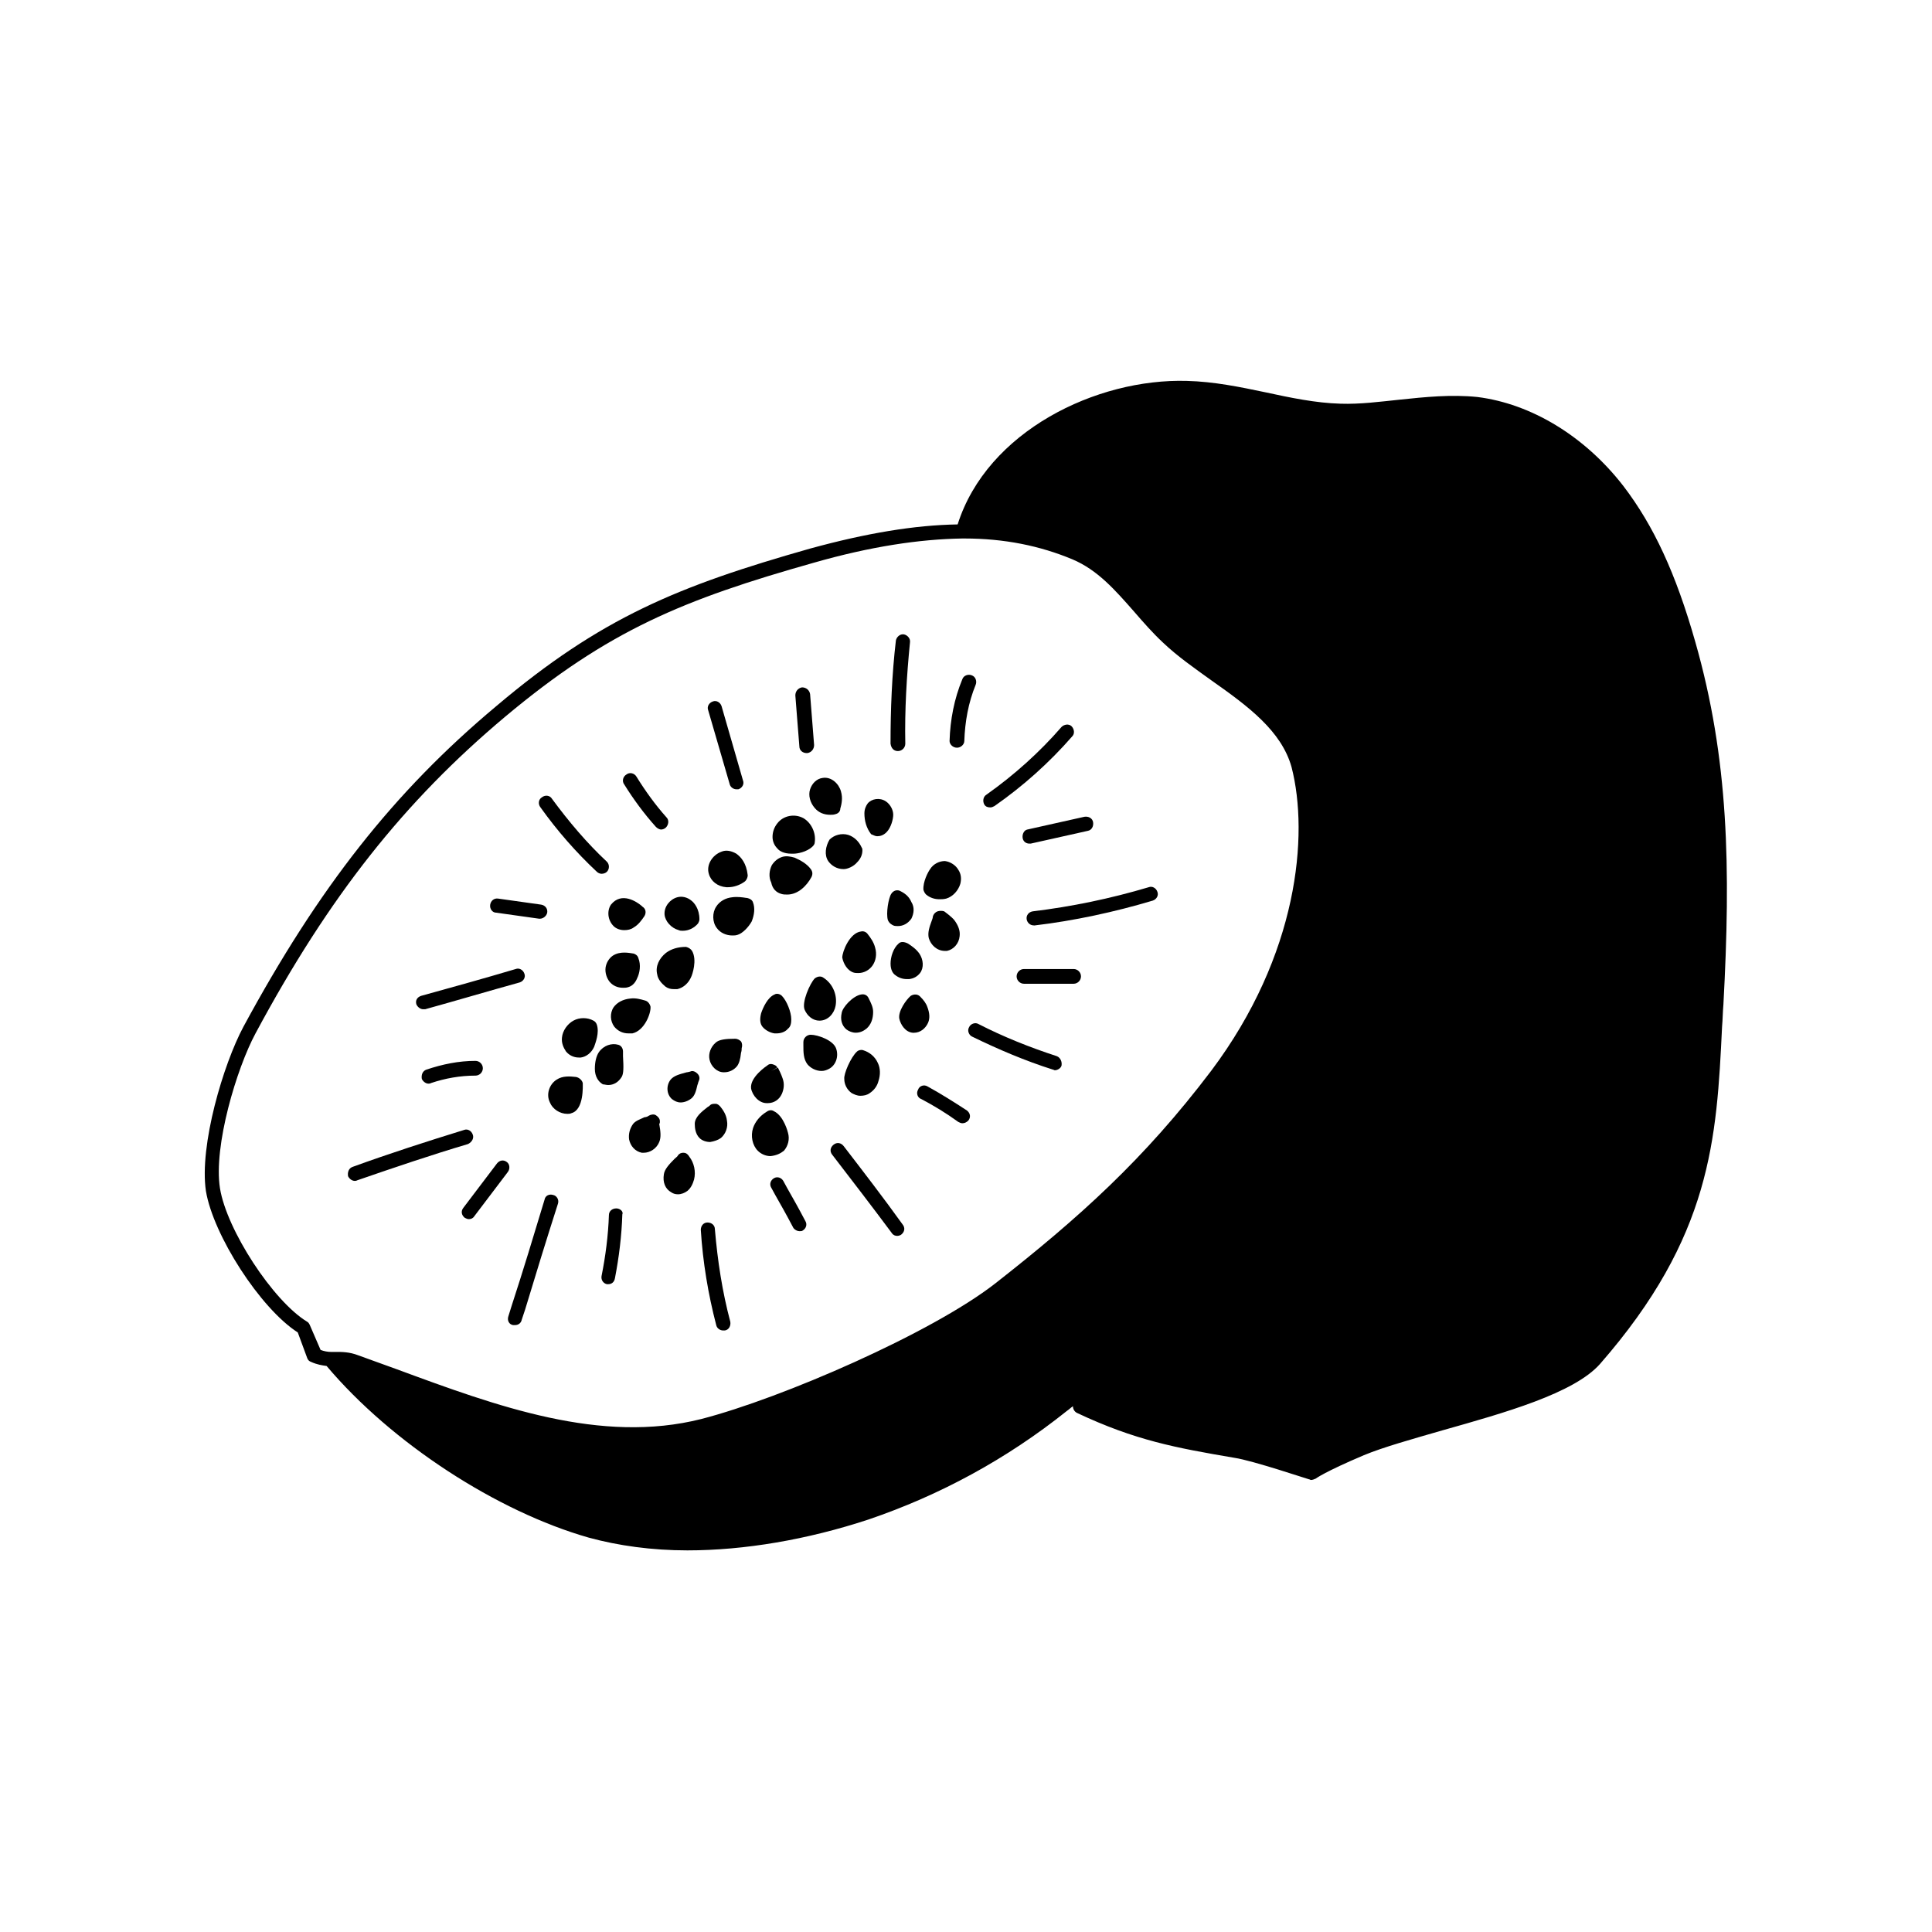 <?xml version="1.0" encoding="UTF-8"?>
<!-- Uploaded to: ICON Repo, www.iconrepo.com, Generator: ICON Repo Mixer Tools -->
<svg fill="#000000" width="800px" height="800px" version="1.1" viewBox="144 144 512 512" xmlns="http://www.w3.org/2000/svg">
 <g>
  <path d="m593.26 314.07c-5.152-18.125-11.02-30.742-19.016-41.23-10.305-13.324-24.523-21.855-38.738-23.633-6.93-0.711-13.863 0-20.613 0.711-5.152 0.531-10.484 1.242-15.637 1.066-6.574-0.176-13.328-1.598-19.902-3.019-6.754-1.422-13.684-2.844-20.793-3.019-23.992-0.711-52.957 13.328-60.777 38.031-11.375 0.176-24.168 2.309-39.098 6.398-35.012 9.945-55.449 18.301-83.172 41.758-27.191 22.746-47.094 48.16-66.996 84.945-5.332 9.953-11.73 31.453-9.953 43.539 1.953 11.73 14.395 31.098 24.348 37.496l2.488 6.754c0.176 0.531 0.531 0.887 1.066 1.066 1.598 0.711 2.844 0.887 4.086 1.066 17.238 20.438 45.137 38.562 69.484 45.492 7.82 2.133 16.703 3.375 26.125 3.375 15.105 0 31.809-2.844 47.98-8.176 18.836-6.398 36.609-15.992 52.602-28.789 0.531-0.355 1.066-0.887 1.598-1.242 0 0.711 0.355 1.422 1.066 1.777 15.461 7.285 26.125 9.242 41.762 11.906 4.797 0.711 19.547 5.688 19.727 5.688 0.176 0 0.355 0.176 0.531 0.176 0.355 0 0.887-0.176 1.242-0.355 0 0 2.309-1.777 12.797-6.219 5.152-2.133 12.797-4.266 20.793-6.574 16.348-4.621 34.832-9.773 41.762-17.594 29.5-33.766 30.922-59.531 32.344-89.387 0.176-1.953 0.176-3.91 0.355-5.863 1.957-36.254 1.426-65.043-7.461-96.145zm-367.15 181.09c-0.176-0.355-0.355-0.711-0.711-0.887-9.062-5.508-21.324-24.348-23.102-35.363-1.777-11.195 4.441-31.809 9.418-41.051 19.547-36.43 39.453-61.488 66.109-83.879 27.367-22.926 47.27-31.098 81.926-40.875 14.926-4.266 27.902-6.219 39.273-6.398h0.531c10.664 0 20.082 1.953 28.613 5.508 6.754 2.844 11.375 8.176 16.527 14.039 2.309 2.664 4.797 5.508 7.465 7.996 3.91 3.731 8.531 6.93 12.973 10.129 9.598 6.754 18.48 13.328 21.148 22.926 4.621 17.949 1.777 49.758-21.324 80.504-17.77 23.457-35.008 38.918-57.223 56.336-16.883 13.152-56.512 30.387-77.836 35.898-26.656 6.754-54.203-3.375-80.68-13.152-3.375-1.242-6.93-2.488-10.309-3.731-2.309-0.887-4.266-0.887-5.863-0.887h-1.422c-0.711 0-1.777-0.176-2.664-0.531z"/>
  <path d="m256.14 411.46h0.531c8.352-2.309 16.703-4.797 25.059-7.109 1.066-0.355 1.598-1.422 1.242-2.309-0.355-1.066-1.422-1.598-2.309-1.242-8.352 2.488-16.703 4.797-25.059 7.109-1.066 0.355-1.598 1.242-1.242 2.309 0.355 0.707 1.066 1.242 1.777 1.242z"/>
  <path d="m275.51 385.87 11.375 1.598h0.176c0.887 0 1.777-0.711 1.953-1.598 0.176-1.066-0.531-1.953-1.598-2.133l-11.375-1.598c-1.066-0.176-1.953 0.531-2.133 1.598-0.176 1.066 0.535 2.133 1.602 2.133z"/>
  <path d="m302.17 375.03c0.355 0.355 0.887 0.531 1.242 0.531 0.531 0 1.066-0.176 1.422-0.531 0.711-0.711 0.711-1.953 0-2.664-5.332-4.977-10.129-10.664-14.574-16.703-0.531-0.887-1.777-1.066-2.664-0.355-0.887 0.531-1.066 1.777-0.355 2.664 4.445 6.219 9.422 11.902 14.93 17.059z"/>
  <path d="m317.81 363.12c0.355 0.355 0.887 0.711 1.422 0.711 0.355 0 0.887-0.176 1.242-0.531 0.711-0.711 0.887-1.953 0.176-2.664-3.019-3.375-5.688-7.109-7.996-10.84-0.531-0.887-1.777-1.242-2.664-0.531-0.887 0.531-1.242 1.777-0.531 2.664 2.309 3.727 5.152 7.637 8.352 11.191z"/>
  <path d="m337.36 351.75c0.176 0.887 1.066 1.422 1.777 1.422h0.531c1.066-0.355 1.598-1.422 1.242-2.309l-5.688-19.727c-0.355-1.066-1.422-1.598-2.309-1.242-1.066 0.355-1.598 1.422-1.242 2.309z"/>
  <path d="m355.84 341.8c0 1.066 0.887 1.777 1.953 1.777h0.176c1.066-0.176 1.777-1.066 1.777-2.133-0.176-2.309-0.355-4.441-0.531-6.754-0.176-2.309-0.355-4.441-0.531-6.754-0.176-1.066-1.066-1.777-2.133-1.777-1.066 0.176-1.777 1.066-1.777 2.133 0.176 2.309 0.355 4.441 0.531 6.754 0.18 2.312 0.359 4.621 0.535 6.754z"/>
  <path d="m381.96 343.04c1.066 0 1.953-0.887 1.953-1.953-0.176-8.887 0.355-17.949 1.242-26.836 0.176-1.066-0.711-1.953-1.598-2.133-1.066-0.176-1.953 0.711-2.133 1.598-1.066 9.062-1.422 18.305-1.422 27.367 0.18 1.246 0.891 1.957 1.957 1.957z"/>
  <path d="m397.6 342.15c1.066 0 1.953-0.887 1.953-1.777 0.176-5.152 1.066-10.129 3.019-14.926 0.355-0.887 0-2.133-1.066-2.488-0.887-0.355-2.133 0-2.488 1.066-2.133 5.152-3.199 10.664-3.375 16.348 0.004 0.891 0.891 1.777 1.957 1.777z"/>
  <path d="m406.48 357.97c0.355 0 0.711-0.176 1.066-0.355 7.641-5.332 14.574-11.551 20.613-18.48 0.711-0.711 0.531-1.953-0.176-2.664-0.711-0.711-1.953-0.531-2.664 0.176-5.863 6.754-12.617 12.797-19.902 17.949-0.887 0.531-1.066 1.777-0.531 2.664 0.352 0.535 0.883 0.711 1.594 0.711z"/>
  <path d="m415.02 366.14c0.176 0.887 0.887 1.422 1.777 1.422h0.355l15.105-3.375c1.066-0.176 1.598-1.242 1.422-2.309-0.176-1.066-1.242-1.598-2.309-1.422l-15.105 3.375c-0.891 0.176-1.426 1.242-1.246 2.309z"/>
  <path d="m450.73 380.36c-0.355-1.066-1.422-1.598-2.309-1.242-10.129 3.019-20.438 5.152-30.742 6.398-1.066 0.176-1.777 1.066-1.598 2.133 0.176 0.887 0.887 1.598 1.953 1.598h0.176c10.484-1.242 21.148-3.555 31.277-6.574 1.066-0.359 1.598-1.426 1.242-2.312z"/>
  <path d="m428.52 400.8h-13.152c-1.066 0-1.953 0.887-1.953 1.953s0.887 1.953 1.953 1.953h13.152c1.066 0 1.953-0.887 1.953-1.953 0.004-1.062-0.887-1.953-1.953-1.953z"/>
  <path d="m424.08 423.9c-7.109-2.309-14.219-5.152-20.793-8.531-0.887-0.531-2.133 0-2.488 0.887-0.531 0.887 0 2.133 0.887 2.488 6.93 3.375 14.039 6.398 21.324 8.707 0.176 0 0.355 0.176 0.531 0.176 0.711 0 1.598-0.531 1.777-1.242 0.184-1.062-0.348-2.129-1.238-2.484z"/>
  <path d="m389.78 431.9c-0.887-0.531-2.133-0.176-2.488 0.887-0.531 0.887-0.176 2.133 0.887 2.488 3.375 1.777 6.574 3.731 9.773 6.043 0.355 0.176 0.711 0.355 1.066 0.355 0.531 0 1.066-0.176 1.598-0.711 0.711-0.887 0.531-1.953-0.355-2.664-3.551-2.312-6.926-4.445-10.48-6.398z"/>
  <path d="m367.57 447.71c-0.711-0.887-1.777-1.066-2.664-0.355-0.887 0.711-1.066 1.777-0.355 2.664 5.332 6.93 10.664 13.863 15.816 20.793 0.355 0.531 0.887 0.711 1.422 0.711 0.355 0 0.887-0.176 1.066-0.355 0.887-0.711 1.066-1.777 0.355-2.664-4.977-6.934-10.309-13.863-15.641-20.793z"/>
  <path d="m356.02 464.95c-1.422-2.664-3.019-5.332-4.441-7.996-0.531-0.887-1.598-1.242-2.488-0.711-0.887 0.531-1.242 1.598-0.711 2.488 1.422 2.664 3.019 5.332 4.441 7.996l1.422 2.664c0.355 0.531 1.066 0.887 1.598 0.887 0.355 0 0.711 0 0.887-0.176 0.887-0.531 1.242-1.598 0.711-2.488z"/>
  <path d="m333.45 469.75c0-1.066-0.887-1.777-1.953-1.777-1.066 0-1.777 0.887-1.777 1.953 0.531 8.531 1.953 17.059 4.086 25.234 0.176 0.887 1.066 1.422 1.777 1.422h0.531c1.066-0.176 1.598-1.242 1.422-2.309-2.129-7.996-3.375-16.172-4.086-24.523z"/>
  <path d="m307.32 464.24c-1.066 0-1.953 0.711-1.953 1.777-0.176 5.332-0.887 10.84-1.953 16.172-0.176 1.066 0.531 1.953 1.422 2.133h0.355c0.887 0 1.598-0.531 1.777-1.598 1.066-5.508 1.777-11.195 1.953-16.883 0.352-0.715-0.535-1.602-1.602-1.602z"/>
  <path d="m290.62 460.69c-1.066-0.355-2.133 0.176-2.309 1.242-2.844 9.418-5.688 18.836-8.707 28.078l-0.887 2.844c-0.355 1.066 0.176 2.133 1.242 2.309h0.531c0.887 0 1.598-0.531 1.777-1.422l0.887-2.664c2.844-9.418 5.688-18.66 8.707-28.078 0.359-1.066-0.352-2.133-1.242-2.309z"/>
  <path d="m278.36 451.98c-0.887-0.711-1.953-0.531-2.664 0.355l-8.887 11.73c-0.711 0.887-0.531 1.953 0.355 2.664 0.355 0.176 0.711 0.355 1.066 0.355 0.531 0 1.066-0.176 1.422-0.711l8.887-11.73c0.711-0.887 0.531-2.133-0.18-2.664z"/>
  <path d="m269.29 444.69c-0.355-1.066-1.422-1.598-2.309-1.242-9.773 3.019-19.727 6.219-29.5 9.773-1.066 0.355-1.422 1.422-1.242 2.488 0.355 0.711 1.066 1.242 1.777 1.242 0.176 0 0.355 0 0.711-0.176 9.773-3.375 19.727-6.754 29.32-9.598 1.062-0.531 1.598-1.598 1.242-2.488z"/>
  <path d="m257.03 427.45c-1.066 0.355-1.422 1.422-1.242 2.488 0.355 0.711 1.066 1.242 1.777 1.242 0.176 0 0.355 0 0.711-0.176 3.731-1.242 7.641-1.953 11.73-1.953 1.066 0 1.953-0.887 1.953-1.953 0-1.066-0.887-1.953-1.953-1.953-4.449-0.004-8.711 0.883-12.977 2.305z"/>
  <path d="m359.93 358.15c1.066 1.242 2.488 1.777 4.086 1.777 0.531 0 0.887 0 1.422-0.176 0.711-0.176 1.242-0.711 1.242-1.422 0.355-1.242 0.711-2.844 0.176-4.621-0.531-1.953-2.488-3.91-4.797-3.555-1.598 0.176-2.844 1.422-3.375 3.019s0 3.555 1.246 4.977z"/>
  <path d="m376.45 365.61c0.711 0 1.598-0.176 2.488-1.066 1.242-1.242 1.777-3.555 1.777-4.621 0-1.422-0.887-2.844-1.953-3.555-1.598-1.066-3.731-0.711-4.797 0.531-0.531 0.711-0.887 1.598-0.887 2.664 0 1.953 0.531 3.91 1.777 5.508 0.527 0.184 1.059 0.539 1.594 0.539z"/>
  <path d="m363.48 372.19c0.887 1.242 2.309 2.133 4.086 2.133 1.066 0 2.664-0.711 3.555-1.777 0.887-0.887 1.422-1.953 1.422-3.199 0-0.176 0-0.531-0.176-0.711-0.711-1.598-1.953-2.844-3.555-3.375-1.777-0.531-3.731 0-4.977 1.242-1.066 1.777-1.422 4.086-0.355 5.688z"/>
  <path d="m353.7 370.23h0.711c0.711 0 3.375-0.355 4.977-1.953 0.355-0.355 0.531-0.711 0.531-1.066 0.355-2.488-0.887-5.152-3.019-6.398-2.309-1.242-5.332-0.711-6.93 1.422-0.711 0.887-1.242 2.133-1.242 3.555 0 1.242 0.531 2.309 1.242 3.019 0.535 0.711 1.777 1.422 3.731 1.422z"/>
  <path d="m351.04 380.89c0.531 0.176 1.066 0.176 1.598 0.176 2.844 0 5.152-2.309 6.398-4.621 0.355-0.711 0.355-1.422-0.176-2.133-1.066-1.422-2.664-2.309-4.266-3.019-1.242-0.355-2.309-0.531-3.375-0.176-1.066 0.355-1.953 1.066-2.664 2.133-0.711 1.422-0.887 3.199-0.176 4.621 0.352 1.777 1.418 2.664 2.66 3.019z"/>
  <path d="m339.13 370.23c-1.242-0.711-2.664-1.066-3.91-0.531-2.488 0.887-4.086 3.555-3.375 5.863 0.531 1.953 2.309 3.375 4.621 3.555h0.531c1.422 0 3.019-0.531 4.266-1.422 0.531-0.355 0.887-1.066 0.887-1.777-0.355-3.199-1.777-4.797-3.019-5.688z"/>
  <path d="m323.85 390.49c0.355 0.176 0.711 0.176 1.066 0.176 1.598 0 3.019-0.711 4.086-1.953 0.176-0.355 0.355-0.711 0.355-1.066 0-2.844-1.422-4.441-2.133-4.977-1.066-0.887-2.488-1.242-3.731-0.887-1.953 0.531-3.555 2.488-3.375 4.621 0.18 1.773 1.777 3.551 3.731 4.086z"/>
  <path d="m306.61 389.43c0.711 0.711 1.777 1.066 2.844 1.066 0.887 0 1.777-0.176 2.488-0.711 1.242-0.711 2.133-1.953 2.844-3.019 0.531-0.887 0.355-1.953-0.531-2.488l-0.176-0.176c-1.242-1.066-5.332-3.91-8.176-0.355-1.07 1.594-0.895 4.082 0.707 5.684z"/>
  <path d="m322.61 406.13h0.887c1.598-0.355 3.019-1.598 3.731-3.375 0.176-0.355 1.598-4.266 0.176-6.754-0.355-0.531-0.887-0.887-1.598-1.066-2.133 0-3.91 0.531-5.332 1.598-1.777 1.422-2.844 3.555-2.309 5.688 0.176 1.242 1.066 2.309 2.133 3.199 0.715 0.535 1.426 0.711 2.312 0.711z"/>
  <path d="m351.75 448.96c1.066-1.242 1.598-3.019 1.066-4.797 0 0-1.066-4.441-3.731-5.688-0.531-0.355-1.242-0.355-1.953 0.176-1.777 1.066-3.019 2.664-3.555 4.266-0.711 2.133-0.176 4.621 1.242 6.043 0.887 0.887 2.133 1.422 3.375 1.422 1.602-0.176 2.668-0.711 3.555-1.422z"/>
  <path d="m343.57 383.2c-0.176-0.711-0.887-1.066-1.598-1.242h-0.176c-1.066-0.176-2.488-0.355-3.731-0.176-1.777 0.176-3.375 1.066-4.266 2.488-1.066 1.598-1.066 4.086 0.176 5.688 0.887 1.242 2.488 1.953 4.086 1.953 0.531 0 0.887 0 1.422-0.176 1.242-0.355 2.844-1.953 3.731-3.555 0.711-1.781 0.891-3.559 0.355-4.981z"/>
  <path d="m311.94 396.71c-1.242-0.176-3.555-0.711-5.508 0.531-1.066 0.711-1.777 1.953-1.953 3.199-0.176 1.422 0.355 2.844 1.066 3.731 0.887 1.066 2.133 1.598 3.555 1.598 0.531 0 0.887 0 1.422-0.176 1.242-0.355 1.953-1.422 2.309-2.309 0.711-1.422 1.066-3.555 0.355-5.332-0.18-0.711-0.711-1.066-1.246-1.242z"/>
  <path d="m316.39 410.75c-0.176-0.711-0.711-1.422-1.422-1.598-1.242-0.355-2.488-0.711-3.91-0.531-1.953 0.176-3.555 1.066-4.441 2.309-1.066 1.598-0.887 3.731 0.176 5.152 0.887 1.066 2.133 1.777 3.731 1.777h1.066c3.199-0.711 4.977-5.332 4.801-7.109z"/>
  <path d="m302.17 415.55c-0.176-0.531-0.531-0.887-0.887-1.066-1.598-0.887-3.731-0.887-5.332 0-1.598 0.887-2.844 2.664-3.019 4.441-0.176 1.422 0.355 2.664 1.066 3.731 0.887 1.066 2.133 1.598 3.375 1.598h0.531c1.422-0.176 2.844-1.242 3.555-2.844 0.355-1.059 1.422-3.727 0.711-5.859z"/>
  <path d="m389.43 381.07c1.066 0.887 2.309 1.242 3.555 1.242 0.531 0 1.066 0 1.777-0.176 1.777-0.531 3.199-2.133 3.731-3.91 0.355-1.422 0.176-2.664-0.531-3.731-0.711-1.242-2.133-2.133-3.555-2.309-1.422 0-3.019 0.711-3.91 2.133-0.531 0.711-1.953 3.375-1.777 5.508 0.176 0.531 0.355 0.887 0.711 1.242z"/>
  <path d="m305.19 431.54c1.422 0 2.664-0.711 3.555-2.133 0.531-0.887 0.531-2.488 0.355-5.508v-1.242c0-0.887-0.531-1.598-1.242-1.777-1.777-0.531-3.91 0.176-5.152 1.953-0.711 1.066-1.066 2.664-1.066 4.441 0 1.953 0.887 3.375 2.133 4.086 0.352 0 0.883 0.18 1.418 0.18z"/>
  <path d="m296.66 429.41c-1.598-0.176-3.555-0.355-5.152 0.711-1.953 1.242-2.844 3.91-1.777 6.043 0.711 1.777 2.664 3.019 4.621 3.019 0.355 0 0.711 0 1.066-0.176 3.375-0.887 3.019-7.285 3.019-7.996-0.18-0.715-0.891-1.426-1.777-1.602z"/>
  <path d="m318.88 441.14c0-0.711-0.531-1.242-1.066-1.598-0.531-0.355-1.422-0.176-1.953 0.176-0.176 0.176-0.711 0.355-1.066 0.355-1.066 0.531-2.309 0.887-3.019 1.777-0.887 1.242-1.242 2.664-1.066 4.086 0.355 1.777 1.598 3.199 3.375 3.555h0.531c1.598 0 3.375-1.066 4.086-2.844 0.531-1.242 0.355-2.844 0-4.797 0.18-0.176 0.18-0.355 0.18-0.711z"/>
  <path d="m325.09 449.49c-0.531 0-1.066 0.176-1.422 0.711-0.176 0.355-0.531 0.531-0.887 0.887-1.598 1.598-2.664 2.844-2.844 4.086-0.355 2.133 0.355 3.91 1.953 4.797 0.531 0.355 1.066 0.531 1.777 0.531 0.887 0 1.777-0.355 2.488-0.887 0.887-0.711 1.422-1.777 1.777-3.019 0.531-2.133 0-4.441-1.242-6.043-0.535-0.887-1.07-1.062-1.602-1.062z"/>
  <path d="m335.05 445.58c1.242-1.066 1.953-2.844 1.598-4.621-0.176-1.598-1.066-2.844-1.777-3.731-0.355-0.355-0.711-0.711-1.242-0.711s-1.066 0-1.422 0.355c-0.176 0.176-0.355 0.355-0.711 0.531-1.598 1.242-3.375 2.664-3.375 4.441 0 1.066 0.176 2.664 1.242 3.731 0.711 0.711 1.777 1.066 2.844 1.066 1.066-0.176 2.133-0.531 2.844-1.062z"/>
  <path d="m326.87 427.99c-0.176 0-0.531 0.176-0.887 0.176-1.953 0.531-3.375 0.887-4.266 1.953-1.242 1.598-1.066 3.91 0.355 5.152 0.711 0.531 1.422 0.887 2.309 0.887 0.887 0 1.953-0.355 2.844-1.066 0.887-0.711 1.242-1.953 1.598-3.555 0.176-0.355 0.176-0.711 0.355-1.066 0.355-0.711 0.176-1.422-0.355-1.953-0.531-0.527-1.242-0.883-1.953-0.527z"/>
  <path d="m338.78 419.28c-2.309 0-4.266 0.176-5.152 1.066-1.242 1.066-1.953 2.844-1.598 4.441 0.355 1.777 1.953 3.375 3.731 3.375h0.176c1.242 0 2.488-0.531 3.375-1.598 0.531-0.711 0.887-1.777 1.066-3.555 0.176-0.531 0.176-0.887 0.176-1.242 0.176-0.531 0.176-1.242-0.176-1.777-0.355-0.355-0.887-0.711-1.598-0.711z"/>
  <path d="m347.13 436.34h0.355c1.598 0 3.019-0.887 3.731-2.488 0.531-1.242 0.711-2.664 0.176-4.086-0.355-1.066-0.887-2.133-1.242-2.844l-1.777 0.887 1.598-0.887c-0.176-0.531-0.711-0.711-1.242-0.887-0.531-0.176-1.066 0-1.422 0.355 0 0-4.621 3.019-4.266 6.043 0.359 1.953 2.137 3.906 4.09 3.906z"/>
  <path d="m349.26 417.86h0.531c1.066 0 2.309-0.355 3.019-1.242 0.711-0.531 0.887-1.422 0.887-2.488 0-1.953-1.242-4.977-2.488-6.219-0.531-0.531-1.422-0.711-1.953-0.355-1.777 0.711-3.019 3.375-3.555 4.977-0.355 1.422-0.355 2.664 0.355 3.555 0.715 0.883 1.961 1.594 3.203 1.773z"/>
  <path d="m365.61 421.95c-0.711-2.309-4.977-3.731-6.754-3.731-1.066 0-1.953 0.887-1.953 1.953v0.887c0 1.777 0 3.555 1.066 4.977 0.887 1.066 2.309 1.777 3.731 1.777 0.711 0 1.242-0.176 1.953-0.531 1.777-0.891 2.668-3.199 1.957-5.332z"/>
  <path d="m369.7 433.68c0.711 0.355 1.422 0.711 2.309 0.711 0.887 0 1.777-0.176 2.488-0.711 1.066-0.711 1.953-1.777 2.309-3.199 0.531-1.598 0.531-3.375-0.176-4.797-0.711-1.598-2.133-2.844-3.91-3.375-0.531-0.176-1.242 0-1.598 0.355-1.598 1.422-3.555 5.863-3.375 7.285-0.004 1.418 0.707 2.84 1.953 3.731z"/>
  <path d="m362.23 403.11c-0.711-0.531-1.598-0.355-2.309 0.176-1.242 1.242-3.555 6.398-2.664 8.352 0.711 1.598 2.133 2.844 3.91 2.844 2.309 0 3.91-1.953 4.266-3.91 0.531-2.84-0.715-5.863-3.203-7.461z"/>
  <path d="m368.28 416.79c0.711 0.531 1.598 0.887 2.488 0.887 1.066 0 1.953-0.355 2.844-1.066 1.242-1.066 1.777-2.664 1.777-4.441 0-1.242-0.531-2.309-1.242-3.731-0.355-0.711-1.066-1.066-1.953-0.887-2.133 0.355-4.977 3.375-5.152 4.977-0.359 1.594-0.008 3.195 1.238 4.262z"/>
  <path d="m389.96 415.02c0.531-1.242 0.355-2.664-0.176-4.086-0.355-1.066-1.066-1.953-1.777-2.664-0.711-0.887-1.777-0.887-2.664-0.355-1.242 1.066-3.375 4.086-3.019 6.043 0.355 1.598 1.598 3.555 3.555 3.731h0.355c1.594-0.004 3.016-1.07 3.727-2.668z"/>
  <path d="m370.05 401.69c0.531 0.176 0.887 0.176 1.422 0.176 1.422 0 2.844-0.711 3.731-1.953 0.887-1.242 1.242-3.019 0.711-4.797-0.355-1.422-1.242-2.664-1.953-3.555-0.355-0.531-1.066-0.887-1.777-0.711-3.019 0.355-4.977 5.332-4.977 6.93 0.355 1.777 1.422 3.375 2.844 3.91z"/>
  <path d="m382.14 394.05c-1.422 1.242-2.133 3.555-2.133 5.332s0.711 2.664 1.242 3.019c0.887 0.711 1.953 1.066 3.019 1.066h0.711c1.242-0.176 2.133-0.711 2.844-1.598 1.066-1.422 0.887-3.555-0.176-5.152-0.887-1.242-1.953-1.953-3.019-2.664-1.066-0.539-1.953-0.539-2.488-0.004z"/>
  <path d="m382.67 380.18c-0.887-0.531-1.953-0.176-2.488 0.711-0.711 1.066-1.422 5.152-0.887 6.93 0.355 0.887 1.066 1.242 1.422 1.422 0.355 0.176 0.887 0.176 1.242 0.176 1.422 0 2.664-0.711 3.555-1.953 0.711-1.422 0.887-3.019 0-4.441-0.535-1.246-1.422-2.133-2.844-2.844z"/>
  <path d="m392.45 385.52c-0.531 0.176-1.066 0.711-1.242 1.422 0 0.355-0.176 0.711-0.355 1.242-0.531 1.422-1.066 3.019-0.711 4.441 0.531 1.777 2.133 3.375 4.266 3.375h0.531c1.777-0.355 3.199-1.953 3.375-3.91 0.176-1.422-0.355-2.844-1.422-4.266-0.711-0.887-2.664-2.309-2.664-2.309-0.531-0.176-1.242-0.176-1.777 0.004z"/>
 </g>
</svg>